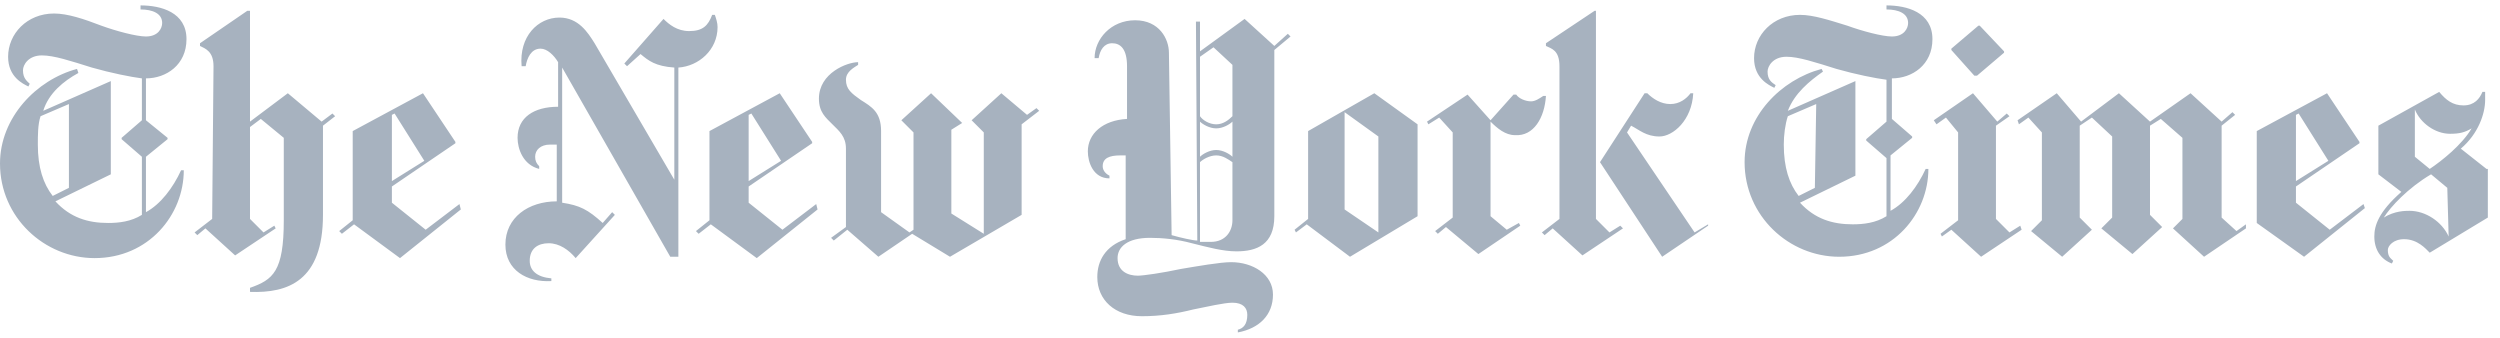 <svg width="185" height="25" viewBox="0 0 185 25" fill="none" xmlns="http://www.w3.org/2000/svg">
<g clip-path="url(#clip0_543_30)">
<path d="M13.8 2.9C13.8 0.9 11.9 0.4 10.4 0.4V0.7C11.3 0.7 12 1 12 1.7C12 2.1 11.7 2.7 10.8 2.7C10.1 2.7 8.6 2.3 7.5 1.9C6.2 1.4 5 1 4 1C2 1 0.6 2.5 0.6 4.2C0.6 5.7 1.7 6.2 2.1 6.4L2.2 6.2C2 6 1.7 5.8 1.7 5.2C1.7 4.8 2.1 4.1 3.1 4.1C4 4.1 5.2 4.5 6.8 5C8.2 5.4 9.7 5.7 10.5 5.8V8.9L9 10.2V10.3L10.5 11.6V15.9C9.7 16.4 8.8 16.5 8 16.5C6.5 16.5 5.2 16.1 4.1 14.9L8.2 12.9V6L3.2 8.2C3.6 6.9 4.7 6 5.8 5.4L5.7 5.1C2.7 5.9 0 8.7 0 12.1C0 16.1 3.3 19.1 7 19.1C11 19.1 13.6 15.9 13.6 12.6H13.4C12.8 13.9 11.9 15.1 10.8 15.7V11.6L12.4 10.3V10.2L10.8 8.9V5.8C12.3 5.8 13.8 4.8 13.8 2.9ZM5.1 13.9L3.9 14.5C3.2 13.6 2.8 12.4 2.8 10.7C2.8 10 2.8 9.2 3 8.6L5.1 7.7V13.9ZM15.7 16.2L14.4 17.2L14.6 17.4L15.2 16.9L17.4 18.9L20.4 16.9L20.3 16.7L19.5 17.2L18.5 16.2V9.4L19.3 8.8L21 10.2V16.3C21 20.1 20.2 20.7 18.5 21.3V21.6C21.3 21.7 23.9 20.8 23.9 15.9V9.3L24.8 8.6L24.6 8.4L23.8 9L21.3 6.9L18.5 9V0.8H18.3L14.8 3.2V3.4C15.2 3.6 15.8 3.8 15.8 4.9L15.7 16.2ZM34 15.1L31.5 17L29 15V13.8L33.7 10.6V10.5L31.3 6.9L26.1 9.7V16.3L25.1 17.1L25.3 17.3L26.2 16.6L29.6 19.1L34.1 15.5L34 15.1ZM29 13.4V8.5L29.2 8.4L31.4 11.9L29 13.4ZM53.1 2C53.1 1.7 53 1.4 52.9 1.1H52.7C52.4 1.9 52 2.3 51 2.3C50.1 2.3 49.5 1.8 49.1 1.4L46.2 4.7L46.4 4.9L47.4 4C48 4.5 48.5 4.9 49.9 5V13.3L44 3.2C43.5 2.4 42.8 1.3 41.4 1.3C39.8 1.3 38.4 2.7 38.6 4.9H38.9C39 4.3 39.3 3.6 40 3.6C40.5 3.6 41 4.1 41.3 4.6V7.9C39.5 7.9 38.3 8.7 38.3 10.2C38.3 11 38.7 12.2 39.9 12.5V12.3C39.7 12.1 39.6 11.9 39.6 11.6C39.6 11.1 40 10.7 40.7 10.7H41.2V14.9C39.1 14.9 37.4 16.1 37.4 18.1C37.4 20 39 20.9 40.8 20.8V20.6C39.7 20.5 39.2 20 39.2 19.3C39.2 18.4 39.8 18 40.6 18C41.4 18 42.1 18.5 42.6 19.1L45.5 15.9L45.3 15.7L44.6 16.5C43.5 15.5 42.9 15.2 41.6 15V5L49.6 19H50.2V5C51.7 4.9 53.1 3.7 53.1 2ZM60.4 15.1L57.9 17L55.4 15V13.8L60.1 10.6V10.5L57.7 6.9L52.5 9.7V16.3L51.5 17.1L51.7 17.3L52.6 16.6L56 19.1L60.5 15.5L60.4 15.1ZM55.4 13.4V8.5L55.6 8.4L57.8 11.9L55.4 13.4ZM76.7 8L76 8.5L74.1 6.9L71.9 8.9L72.8 9.8V17.3L70.4 15.8V9.6L71.2 9.1L68.9 6.9L66.7 8.9L67.6 9.8V17L67.3 17.2L65.2 15.7V9.7C65.2 8.3 64.5 7.9 63.7 7.4C63 6.9 62.6 6.6 62.6 5.9C62.6 5.3 63.2 5 63.5 4.8V4.6C62.7 4.6 60.6 5.4 60.6 7.3C60.6 8.3 61.1 8.7 61.6 9.2C62.1 9.7 62.6 10.1 62.6 11V16.8L61.5 17.6L61.7 17.8L62.7 17L65 19L67.5 17.3L70.3 19L75.6 15.9V9.2L76.9 8.2L76.7 8ZM95.3 2.5L94.3 3.4L92.1 1.4L88.8 3.8V1.6H88.5L88.6 17.8C88.3 17.8 87.4 17.6 86.7 17.4L86.5 3.9C86.5 2.9 85.8 1.5 84 1.5C82.2 1.5 81 2.9 81 4.3H81.3C81.4 3.7 81.7 3.2 82.3 3.2C82.9 3.2 83.4 3.6 83.4 4.9V8.8C81.6 8.9 80.5 9.9 80.5 11.2C80.5 12 80.9 13.2 82.1 13.2V13C81.7 12.8 81.6 12.5 81.6 12.3C81.6 11.7 82.1 11.5 82.9 11.5H83.3V17.7C81.8 18.2 81.2 19.3 81.2 20.5C81.2 22.2 82.5 23.4 84.5 23.4C85.9 23.4 87.1 23.2 88.3 22.9C89.3 22.7 90.6 22.4 91.2 22.4C92 22.4 92.3 22.8 92.3 23.3C92.3 24 92 24.3 91.6 24.4V24.6C93.2 24.3 94.2 23.3 94.2 21.8C94.2 20.3 92.7 19.4 91.1 19.4C90.3 19.4 88.6 19.7 87.4 19.9C86 20.2 84.6 20.4 84.2 20.4C83.5 20.4 82.7 20.1 82.7 19.1C82.7 18.3 83.4 17.6 85.1 17.6C86 17.6 87.1 17.7 88.2 18C89.4 18.3 90.5 18.6 91.5 18.6C93 18.6 94.3 18.1 94.3 16V3.7L95.5 2.7L95.3 2.5ZM91.2 8.6C90.9 8.9 90.5 9.2 90 9.2C89.5 9.2 89 8.9 88.8 8.6V4.2L89.8 3.5L91.2 4.8V8.6ZM91.2 11.6C91 11.4 90.5 11.1 90 11.1C89.5 11.1 89 11.4 88.8 11.6V9C89 9.2 89.5 9.5 90 9.5C90.5 9.5 91 9.2 91.2 9V11.6ZM91.2 16.3C91.2 17.1 90.7 17.9 89.6 17.9H88.8V12C89 11.8 89.5 11.5 90 11.5C90.5 11.5 90.9 11.8 91.2 12V16.3ZM104.9 9.2L101.7 6.9L96.8 9.7V16.2L95.8 17L95.9 17.2L96.7 16.6L99.9 19L104.9 16V9.2ZM99.5 15.5V8.3L102 10.1V17.2L99.5 15.5ZM114.4 7.1H114.2C113.9 7.3 113.6 7.5 113.3 7.5C112.9 7.5 112.4 7.3 112.2 7H112L110.3 8.9L108.6 7L105.6 9L105.7 9.2L106.5 8.7L107.5 9.8V16.1L106.2 17.1L106.4 17.3L107 16.8L109.4 18.8L112.5 16.7L112.4 16.5L111.5 17L110.3 16V9C110.8 9.5 111.4 10 112.1 10C113.5 10.1 114.3 8.7 114.4 7.1ZM126.4 16.7L123 19L118.4 12L121.7 6.9H121.9C122.3 7.3 122.9 7.7 123.6 7.7C124.3 7.7 124.8 7.3 125.1 6.9H125.3C125.2 8.9 123.8 10.1 122.8 10.1C121.8 10.1 121.3 9.6 120.7 9.3L120.4 9.8L125.4 17.2L126.4 16.6V16.7ZM115.4 16.2L114.1 17.2L114.3 17.4L114.9 16.9L117.1 18.9L120.1 16.9L119.9 16.7L119.1 17.2L118.1 16.2V0.8H118L114.4 3.2V3.4C114.8 3.6 115.4 3.7 115.4 4.9V16.2ZM143 2.9C143 0.9 141.1 0.4 139.6 0.4V0.7C140.5 0.7 141.2 1 141.2 1.7C141.2 2.1 140.9 2.7 140 2.7C139.3 2.7 137.8 2.3 136.7 1.9C135.4 1.5 134.2 1.1 133.2 1.1C131.2 1.1 129.8 2.6 129.8 4.3C129.8 5.8 130.9 6.3 131.3 6.5L131.4 6.3C131.1 6.1 130.8 5.9 130.8 5.3C130.8 4.9 131.2 4.2 132.2 4.2C133.1 4.2 134.3 4.6 135.9 5.1C137.3 5.5 138.8 5.8 139.6 5.9V9L138.1 10.3V10.4L139.6 11.7V16C138.8 16.5 137.9 16.6 137.1 16.6C135.6 16.6 134.3 16.2 133.2 15L137.3 13V6L132.3 8.2C132.8 6.9 133.9 6 134.9 5.3L134.8 5.1C131.8 5.9 129.1 8.6 129.1 12C129.1 16 132.4 19 136.1 19C140.1 19 142.7 15.8 142.7 12.5H142.5C141.9 13.8 141 15 139.9 15.6V11.5L141.5 10.2V10.1L140 8.8V5.8C141.5 5.8 143 4.8 143 2.9ZM134.3 13.9L133.1 14.5C132.4 13.6 132 12.4 132 10.7C132 10 132.1 9.2 132.3 8.6L134.4 7.7L134.3 13.9ZM146.5 1.9H146.4L144.4 3.6V3.7L146.1 5.6H146.3L148.3 3.9V3.8L146.5 1.9ZM149.5 16.7L148.7 17.2L147.7 16.2V9.3L148.7 8.6L148.5 8.4L147.8 9L146 6.9L143.1 8.9L143.3 9.2L144 8.7L144.9 9.8V16.3L143.6 17.3L143.7 17.5L144.4 17L146.6 19L149.6 17L149.5 16.7ZM166.2 16.6L165.5 17.1L164.4 16.1V9.3L165.4 8.5L165.2 8.3L164.4 9L162.1 6.9L159.1 9L156.8 6.9L154 9L152.2 6.9L149.3 8.9L149.4 9.2L150.1 8.7L151.1 9.8V16.3L150.3 17.1L152.6 19L154.8 17L153.9 16.1V9.3L154.8 8.7L156.3 10.1V16.1L155.5 16.9L157.8 18.8L160 16.8L159.1 15.9V9.3L159.9 8.8L161.5 10.2V16.2L160.8 16.9L163.1 19L166.2 16.9V16.6ZM174.9 15.1L172.4 17L169.9 15V13.8L174.6 10.6V10.5L172.2 6.9L167 9.7V16.5L170.5 19L175 15.4L174.9 15.1ZM169.9 13.4V8.5L170.1 8.4L172.3 11.9L169.9 13.4ZM184 12.5L182.1 11C183.4 9.9 183.9 8.4 183.9 7.4V6.8H183.7C183.5 7.3 183.1 7.8 182.3 7.8C181.5 7.8 181 7.4 180.5 6.8L176 9.3V12.9L177.7 14.2C176 15.7 175.7 16.7 175.7 17.5C175.7 18.5 176.2 19.2 177 19.5L177.1 19.3C176.9 19.1 176.7 19 176.7 18.5C176.7 18.2 177.1 17.7 177.9 17.7C178.9 17.7 179.5 18.4 179.8 18.7L184.1 16.1V12.5H184ZM182.9 9.5C182.2 10.7 180.7 11.9 179.8 12.5L178.7 11.6V8.1C179.1 9.1 180.2 9.9 181.3 9.9C182 9.9 182.4 9.8 182.9 9.5ZM181.2 17.5C180.7 16.4 179.5 15.6 178.3 15.6C178 15.6 177.2 15.6 176.4 16.1C176.9 15.3 178.2 13.9 179.9 12.9L181.1 13.9L181.2 17.5Z" fill="#A7B2BF"/>
</g>
<defs>
<clipPath id="clip0_543_30">
<rect width="185" height="25" fill="white"/>
</clipPath>
</defs>
</svg>
